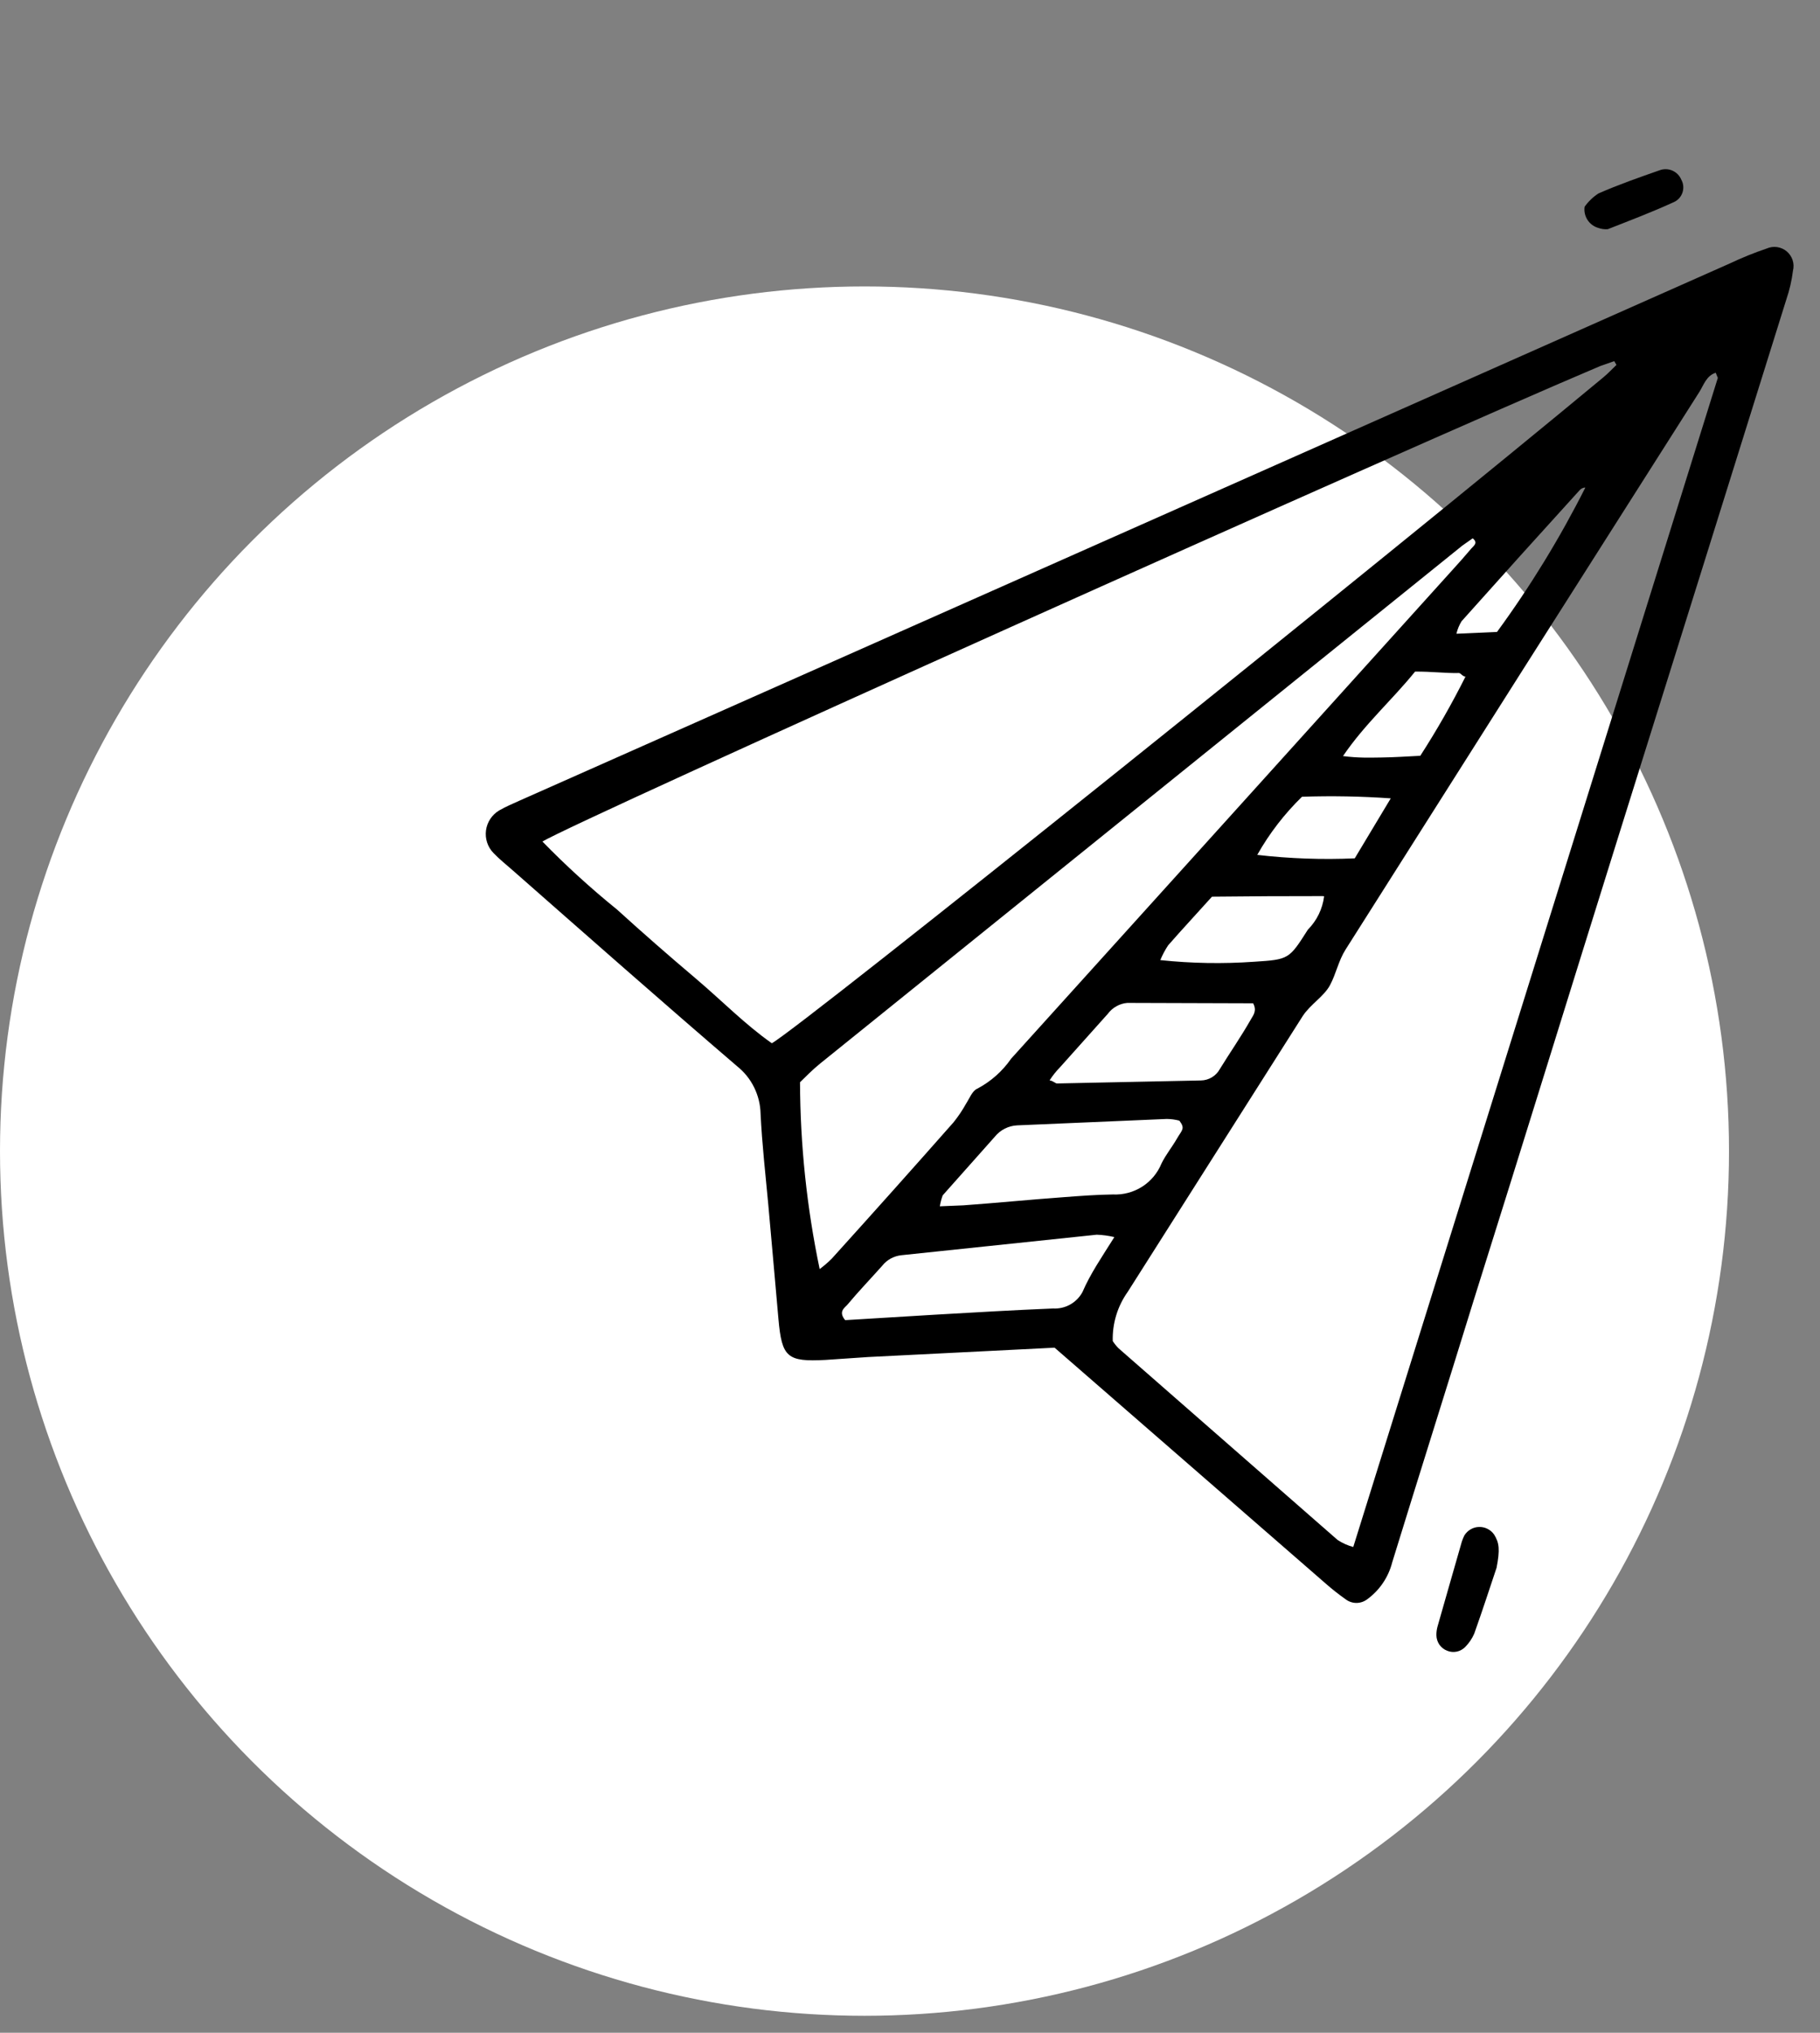 <?xml version="1.0" encoding="UTF-8"?> <svg xmlns="http://www.w3.org/2000/svg" width="60" height="67" viewBox="0 0 60 67" fill="none"><rect x="0" y="0" width="60" height="67" fill="#808080" stroke="none"/><circle cx="28.5" cy="37.941" r="28.5" fill="white"></circle><path d="M34.767 44.42L28.62 44.728L27.22 44.823C25.949 44.891 25.776 44.742 25.663 43.476C25.549 42.21 25.444 40.968 25.329 39.714C25.236 38.712 25.122 37.708 25.074 36.712C25.068 36.409 24.995 36.111 24.861 35.84C24.727 35.568 24.534 35.329 24.297 35.141C21.811 33.009 19.362 30.848 16.902 28.686C16.689 28.498 16.463 28.32 16.264 28.111C16.17 28.013 16.1 27.896 16.058 27.767C16.016 27.638 16.004 27.502 16.022 27.368C16.04 27.234 16.088 27.106 16.163 26.993C16.237 26.88 16.336 26.785 16.452 26.715C16.674 26.586 16.902 26.492 17.133 26.387L57.039 8.678C57.43 8.493 57.831 8.331 58.241 8.192C58.349 8.144 58.469 8.127 58.586 8.144C58.703 8.161 58.813 8.21 58.904 8.286C58.994 8.362 59.061 8.463 59.098 8.575C59.134 8.688 59.138 8.808 59.109 8.923C59.069 9.246 58.995 9.563 58.89 9.871C57.05 15.762 55.205 21.66 53.355 27.565C51.757 32.67 50.179 37.79 48.589 42.839C47.7 45.721 46.789 48.599 45.898 51.492C45.774 51.982 45.483 52.413 45.075 52.711C44.974 52.789 44.85 52.831 44.723 52.833C44.596 52.834 44.471 52.794 44.369 52.718C44.133 52.552 43.907 52.374 43.691 52.183L34.767 44.42ZM56.563 12.286C56.255 12.381 56.168 12.688 56.023 12.918C52.128 19.04 48.24 25.166 44.359 31.298C44.127 31.664 44.046 32.097 43.848 32.468C43.651 32.839 43.206 33.098 42.95 33.484C41.024 36.521 39.099 39.555 37.175 42.584C36.84 43.056 36.668 43.623 36.684 44.201C36.739 44.289 36.805 44.37 36.879 44.443L44.099 50.76C44.257 50.863 44.431 50.94 44.613 50.989L56.632 12.454C56.632 12.454 56.588 12.358 56.563 12.286ZM53.29 12.027L53.216 11.903L52.75 12.067C46.493 14.714 18.89 27.101 17.883 27.738C18.658 28.533 19.48 29.282 20.343 29.98C21.194 30.754 22.058 31.508 22.936 32.251C23.813 32.995 24.562 33.767 25.445 34.386C26.416 33.846 45.806 18.293 52.86 12.435C53.014 12.307 53.146 12.166 53.29 12.027ZM27.022 41.829C27.163 41.724 27.296 41.609 27.421 41.485C28.765 39.999 30.104 38.501 31.437 36.99C31.592 36.797 31.73 36.591 31.85 36.375C31.965 36.197 32.056 35.948 32.224 35.88C32.668 35.645 33.049 35.306 33.335 34.893C38.19 29.522 43.032 24.161 47.862 18.809C48.084 18.567 48.299 18.323 48.506 18.078C48.587 17.986 48.736 17.893 48.551 17.743L48.212 17.981L27.037 35.055C26.795 35.25 26.57 35.481 26.374 35.671C26.381 37.74 26.598 39.803 27.022 41.829ZM36.737 40.775C36.546 40.729 36.352 40.703 36.156 40.696L29.709 41.373C29.587 41.387 29.469 41.425 29.361 41.484C29.254 41.544 29.159 41.624 29.083 41.721C28.694 42.157 28.297 42.57 27.931 43.009C27.825 43.12 27.638 43.242 27.863 43.512L30.832 43.332C32.127 43.257 33.422 43.181 34.714 43.128C34.91 43.139 35.106 43.095 35.278 42.999C35.45 42.904 35.591 42.761 35.685 42.588C35.949 41.976 36.316 41.446 36.737 40.775ZM30.984 39.76L31.762 39.728C32.91 39.645 33.97 39.538 35.072 39.459C35.612 39.418 36.152 39.377 36.687 39.37C37.028 39.386 37.365 39.297 37.653 39.114C37.94 38.931 38.163 38.663 38.292 38.347C38.433 38.059 38.637 37.813 38.8 37.529C38.964 37.244 39.083 37.203 38.88 36.937C38.745 36.901 38.606 36.883 38.467 36.881L33.538 37.092C33.395 37.098 33.254 37.135 33.126 37.2C32.997 37.265 32.884 37.357 32.794 37.469L31.079 39.398C31.035 39.515 31.003 39.636 30.984 39.76ZM34.602 35.609C34.725 35.626 34.793 35.715 34.85 35.711L39.593 35.612C39.72 35.61 39.843 35.574 39.952 35.509C40.061 35.444 40.15 35.351 40.212 35.24C40.547 34.694 40.898 34.196 41.241 33.594C41.329 33.447 41.439 33.303 41.312 33.069L37.164 33.056C37.038 33.066 36.916 33.104 36.806 33.166C36.695 33.227 36.599 33.312 36.524 33.413L34.945 35.178C34.816 35.31 34.701 35.454 34.602 35.609ZM43.607 29.536L41.776 29.54L39.955 29.555C39.473 30.093 38.982 30.618 38.511 31.157C38.409 31.311 38.322 31.474 38.252 31.645C39.281 31.754 40.317 31.772 41.349 31.699C42.495 31.626 42.497 31.615 43.117 30.641C43.412 30.344 43.6 29.958 43.652 29.542L43.607 29.536ZM45.849 26.314C44.876 26.246 43.899 26.228 42.923 26.261C42.343 26.826 41.846 27.471 41.448 28.177C42.515 28.3 43.589 28.339 44.662 28.291L45.849 26.314ZM46.651 22.136C45.888 23.079 44.998 23.858 44.275 24.92C44.778 24.987 45.166 24.972 45.553 24.967C45.941 24.962 46.399 24.933 46.823 24.911C47.366 24.069 47.863 23.199 48.312 22.303C48.2 22.288 48.158 22.18 48.089 22.183C47.667 22.194 47.209 22.132 46.651 22.136ZM52.267 16.072C52.2 16.063 52.114 16.109 52.073 16.16C50.765 17.598 49.468 19.037 48.182 20.478C48.105 20.605 48.048 20.743 48.014 20.888L49.352 20.829C50.454 19.323 51.429 17.728 52.269 16.061L52.267 16.072Z" fill="black"></path><path d="M49.338 51.672C49.129 52.292 48.876 53.076 48.601 53.846C48.53 54.009 48.429 54.158 48.304 54.284C48.228 54.362 48.131 54.416 48.025 54.438C47.918 54.46 47.807 54.45 47.707 54.408C47.605 54.369 47.517 54.3 47.454 54.211C47.392 54.121 47.357 54.015 47.354 53.906C47.351 53.8 47.366 53.694 47.396 53.593C47.658 52.662 47.931 51.733 48.192 50.813C48.215 50.742 48.243 50.674 48.276 50.608C48.327 50.525 48.398 50.456 48.483 50.407C48.567 50.358 48.662 50.331 48.76 50.329C48.857 50.326 48.954 50.348 49.041 50.392C49.128 50.436 49.202 50.501 49.258 50.581C49.426 50.854 49.453 51.074 49.338 51.672Z" fill="black"></path><path d="M52.24 6.814C52.363 6.641 52.518 6.492 52.697 6.376C53.349 6.089 54.03 5.851 54.71 5.613C54.847 5.561 54.999 5.565 55.133 5.623C55.267 5.682 55.374 5.79 55.429 5.926C55.464 5.989 55.485 6.058 55.491 6.129C55.498 6.201 55.49 6.273 55.468 6.341C55.446 6.409 55.411 6.472 55.364 6.527C55.316 6.581 55.259 6.625 55.194 6.656C54.467 6.99 53.736 7.266 53.004 7.554C52.898 7.563 52.791 7.548 52.691 7.512C52.544 7.47 52.418 7.376 52.335 7.248C52.252 7.12 52.218 6.966 52.24 6.814Z" fill="black"></path></svg> 